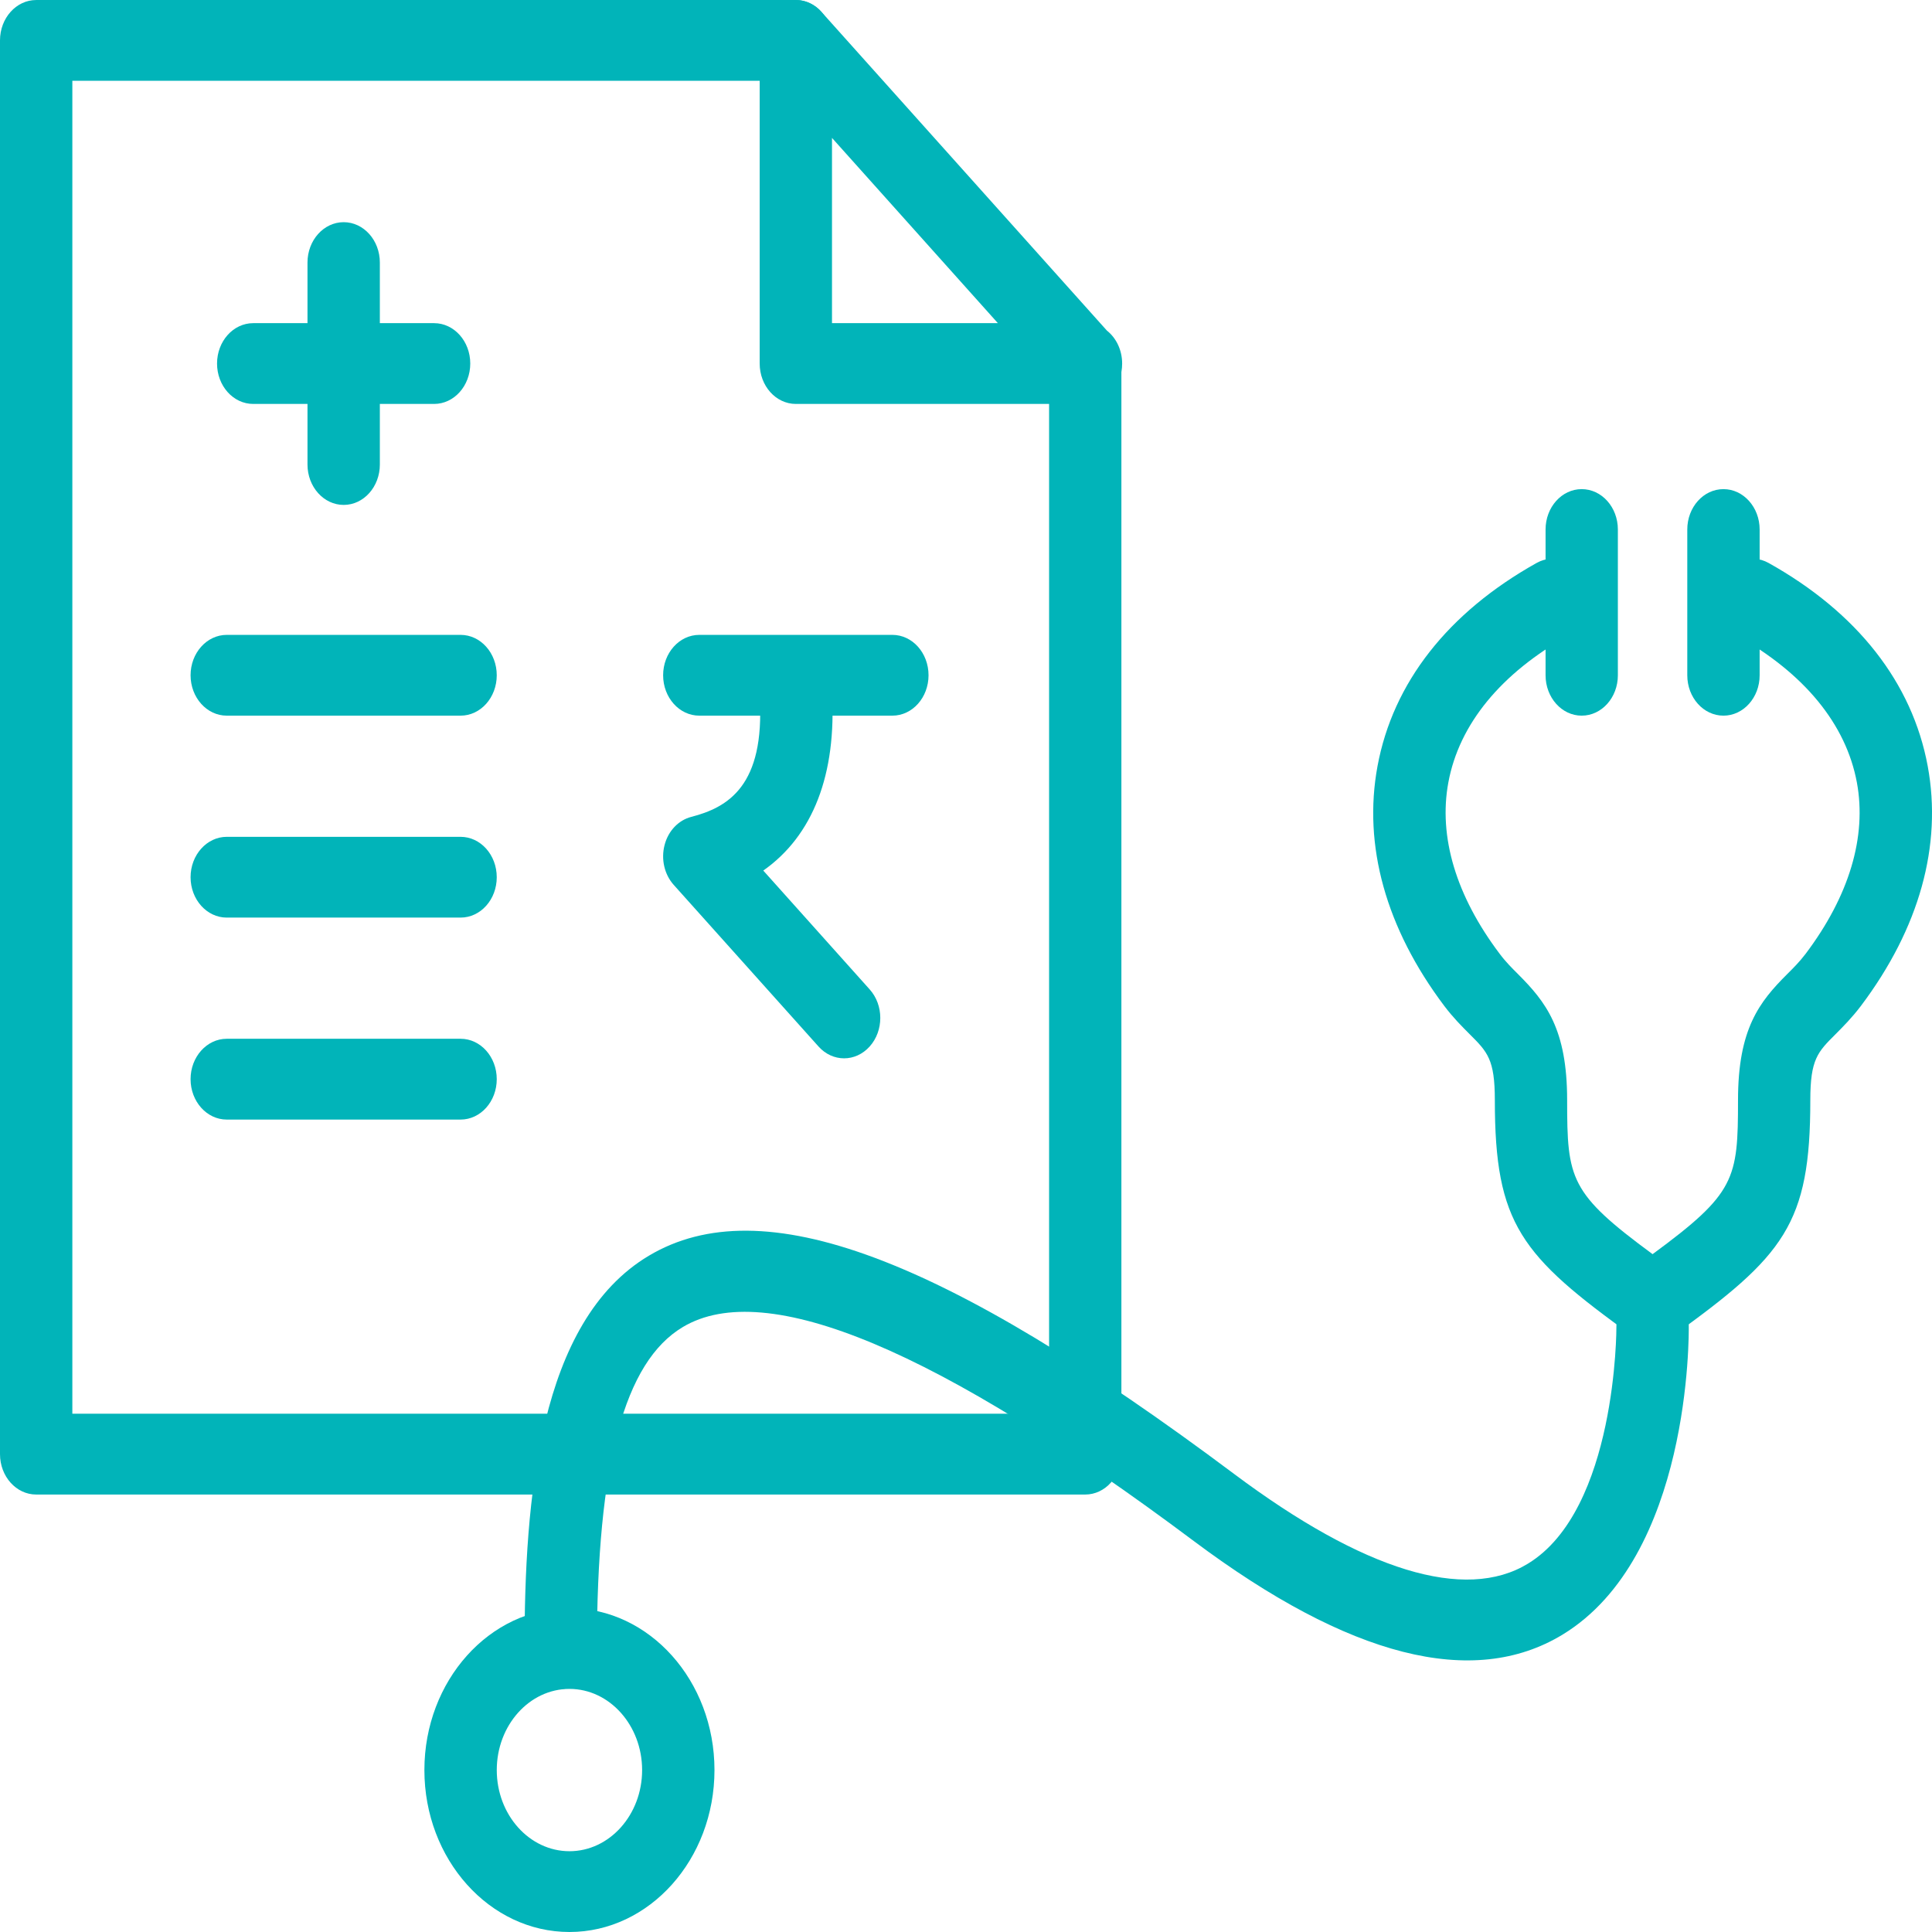 <?xml version="1.0" encoding="utf-8"?>
<!-- Generator: Adobe Illustrator 15.1.0, SVG Export Plug-In . SVG Version: 6.00 Build 0)  -->
<!DOCTYPE svg PUBLIC "-//W3C//DTD SVG 1.1//EN" "http://www.w3.org/Graphics/SVG/1.1/DTD/svg11.dtd">
<svg version="1.1" id="Layer_1" xmlns="http://www.w3.org/2000/svg" xmlns:xlink="http://www.w3.org/1999/xlink" x="0px" y="0px"
	 width="128px" height="128px" viewBox="0 0 128 128" enable-background="new 0 0 128 128" xml:space="preserve">
<g>
	<g>
		<path fill="#01b4b9" d="M71.898,99.017h-69.5C1.074,99.017,0,97.818,0,96.34V2.677C0,1.2,1.074,0.001,2.398,0.001h50.33
			c1.321,0,2.394,1.199,2.394,2.676c0,1.478-1.072,2.676-2.394,2.676H4.793v88.31h64.712V24.086c0-1.478,1.071-2.676,2.393-2.676
			c1.326,0,2.397,1.199,2.397,2.676V96.34C74.295,97.818,73.224,99.017,71.898,99.017z"/>
	</g>
	<g>
		<path fill="#01b4b9" d="M71.947,26.762c-0.013,0-0.031,0-0.049,0h-19.17c-1.326,0-2.397-1.199-2.397-2.676V2.677c0-1.083,0.58-2.058,1.478-2.473
			c0.897-0.413,1.928-0.185,2.612,0.581l18.915,21.118c0.611,0.484,1.009,1.281,1.009,2.183
			C74.344,25.563,73.273,26.762,71.947,26.762z M55.122,21.41h10.99L55.122,9.137V21.41z"/>
	</g>
	<g>
		<path fill="#01b4b9" d="M30.514,47.414H15.023c-1.321,0-2.397-1.199-2.397-2.676c0-1.478,1.076-2.676,2.397-2.676h15.491
			c1.326,0,2.397,1.198,2.397,2.676C32.911,46.215,31.84,47.414,30.514,47.414z"/>
	</g>
	<g>
		<path fill="#01b4b9" d="M28.759,26.762H16.777c-1.326,0-2.397-1.199-2.397-2.676s1.072-2.676,2.397-2.676h11.982c1.326,0,2.397,1.199,2.397,2.676
			S30.085,26.762,28.759,26.762z"/>
	</g>
	<g>
		<path fill="#01b4b9" d="M22.769,33.452c-1.322,0-2.397-1.199-2.397-2.677V17.396c0-1.478,1.076-2.676,2.397-2.676
			c1.326,0,2.397,1.199,2.397,2.676v13.379C25.166,32.253,24.094,33.452,22.769,33.452z"/>
	</g>
	<g>
		<path fill="#01b4b9" d="M30.514,60.793H15.023c-1.321,0-2.397-1.196-2.397-2.675c0-1.477,1.076-2.676,2.397-2.676h15.491
			c1.326,0,2.397,1.199,2.397,2.676C32.911,59.597,31.84,60.793,30.514,60.793z"/>
	</g>
	<g>
		<path fill="#01b4b9" d="M30.514,74.175H15.023c-1.321,0-2.397-1.199-2.397-2.677s1.076-2.677,2.397-2.677h15.491c1.326,0,2.397,1.199,2.397,2.677
			S31.84,74.175,30.514,74.175z"/>
	</g>
	<g>
		<g>
			<g>
				<path fill="#01b4b9" d="M55.924,70.117c-0.615,0-1.228-0.261-1.696-0.785l-9.593-10.707c-0.616-0.688-0.849-1.697-0.607-2.631
					c0.237-0.935,0.915-1.65,1.764-1.872c2.442-0.628,4.893-2.063,4.54-7.924c-0.085-1.473,0.911-2.75,2.232-2.848
					c1.313-0.111,2.465,1.018,2.554,2.494c0.326,5.459-1.268,9.532-4.549,11.833l7.049,7.873c0.938,1.044,0.938,2.738,0,3.783
					C57.148,69.856,56.537,70.117,55.924,70.117z"/>
			</g>
			<g>
				<path fill="#01b4b9" d="M59.122,47.414H46.331c-1.326,0-2.397-1.199-2.397-2.676c0-1.478,1.071-2.676,2.397-2.676h12.791
					c1.325,0,2.396,1.198,2.396,2.676C61.518,46.215,60.447,47.414,59.122,47.414z"/>
			</g>
		</g>
	</g>
	<g>
		<path fill="#01b4b9" d="M104.791,47.414c-1.321,0-2.393-1.199-2.393-2.676v-9.656c0-1.478,1.071-2.676,2.393-2.676
			c1.326,0,2.397,1.198,2.397,2.676v9.656C107.188,46.215,106.117,47.414,104.791,47.414z"/>
	</g>
	<g>
		<path fill="#01b4b9" d="M109.488,88.96c-0.451,0-0.902-0.143-1.3-0.428c-7.419-5.34-9.151-7.422-9.151-15.646c0-2.701-0.486-3.19-1.665-4.366
			c-0.509-0.509-1.09-1.087-1.688-1.879c-3.866-5.137-5.394-10.63-4.42-15.884c1.022-5.524,4.67-10.179,10.545-13.462
			c1.188-0.659,2.625-0.125,3.219,1.198c0.589,1.322,0.111,2.929-1.071,3.589c-4.519,2.522-7.286,5.897-8,9.757
			c-0.666,3.594,0.509,7.521,3.401,11.354c0.406,0.543,0.821,0.951,1.21,1.34c1.848,1.848,3.259,3.636,3.259,8.353
			c0,5.234,0.17,6.165,5.661,10.205c5.49-4.036,5.66-4.969,5.66-10.205c0-4.719,1.411-6.507,3.264-8.354
			c0.389-0.389,0.804-0.797,1.214-1.338c2.889-3.834,4.063-7.761,3.397-11.354c-0.719-3.862-3.481-7.234-8-9.757
			c-1.183-0.661-1.66-2.268-1.071-3.589c0.599-1.323,2.031-1.857,3.219-1.198c5.875,3.281,9.522,7.935,10.545,13.459
			c0.973,5.257-0.554,10.75-4.424,15.887c-0.599,0.792-1.179,1.37-1.684,1.879c-1.183,1.176-1.67,1.665-1.67,4.366
			c0,8.226-1.731,10.31-9.151,15.647C110.389,88.818,109.938,88.96,109.488,88.96z"/>
	</g>
	<g>
		<path fill="#01b4b9" d="M114.184,47.414c-1.326,0-2.397-1.199-2.397-2.676v-9.656c0-1.478,1.071-2.676,2.397-2.676
			c1.321,0,2.397,1.198,2.397,2.676v9.656C116.582,46.215,115.505,47.414,114.184,47.414z"/>
	</g>
	<g>
		<path fill="#01b4b9" d="M37.148,111.894c-1.321,0-2.397-1.197-2.397-2.674c0-9.833,0.938-21.677,8.237-26.025
			c7.486-4.462,19.447-0.009,38.772,14.455c8.581,6.422,15.313,8.482,19.465,5.949c5.884-3.576,5.87-15.596,5.866-15.717
			c-0.022-1.478,1.031-2.698,2.356-2.723c1.304,0.045,2.416,1.154,2.438,2.631c0.01,0.623,0.135,15.34-8.365,20.51
			c-5.916,3.594-14.13,1.502-24.429-6.203C62.139,89.41,50.75,84.63,45.242,87.918c-3.888,2.314-5.696,9.085-5.696,21.302
			C39.545,110.697,38.474,111.894,37.148,111.894z"/>
	</g>
	<g>
		<path fill="#01b4b9" d="M37.729,128c-5.299,0-9.612-4.813-9.612-10.729c0-5.915,4.313-10.728,9.612-10.728c5.299,0,9.607,4.813,9.607,10.728
			C47.335,123.188,43.027,128,37.729,128z M37.729,111.894c-2.657,0-4.817,2.413-4.817,5.377c0,2.967,2.161,5.377,4.817,5.377
			c2.651,0,4.813-2.41,4.813-5.377C42.541,114.307,40.38,111.894,37.729,111.894z"/>
	</g>
</g>
</svg>
